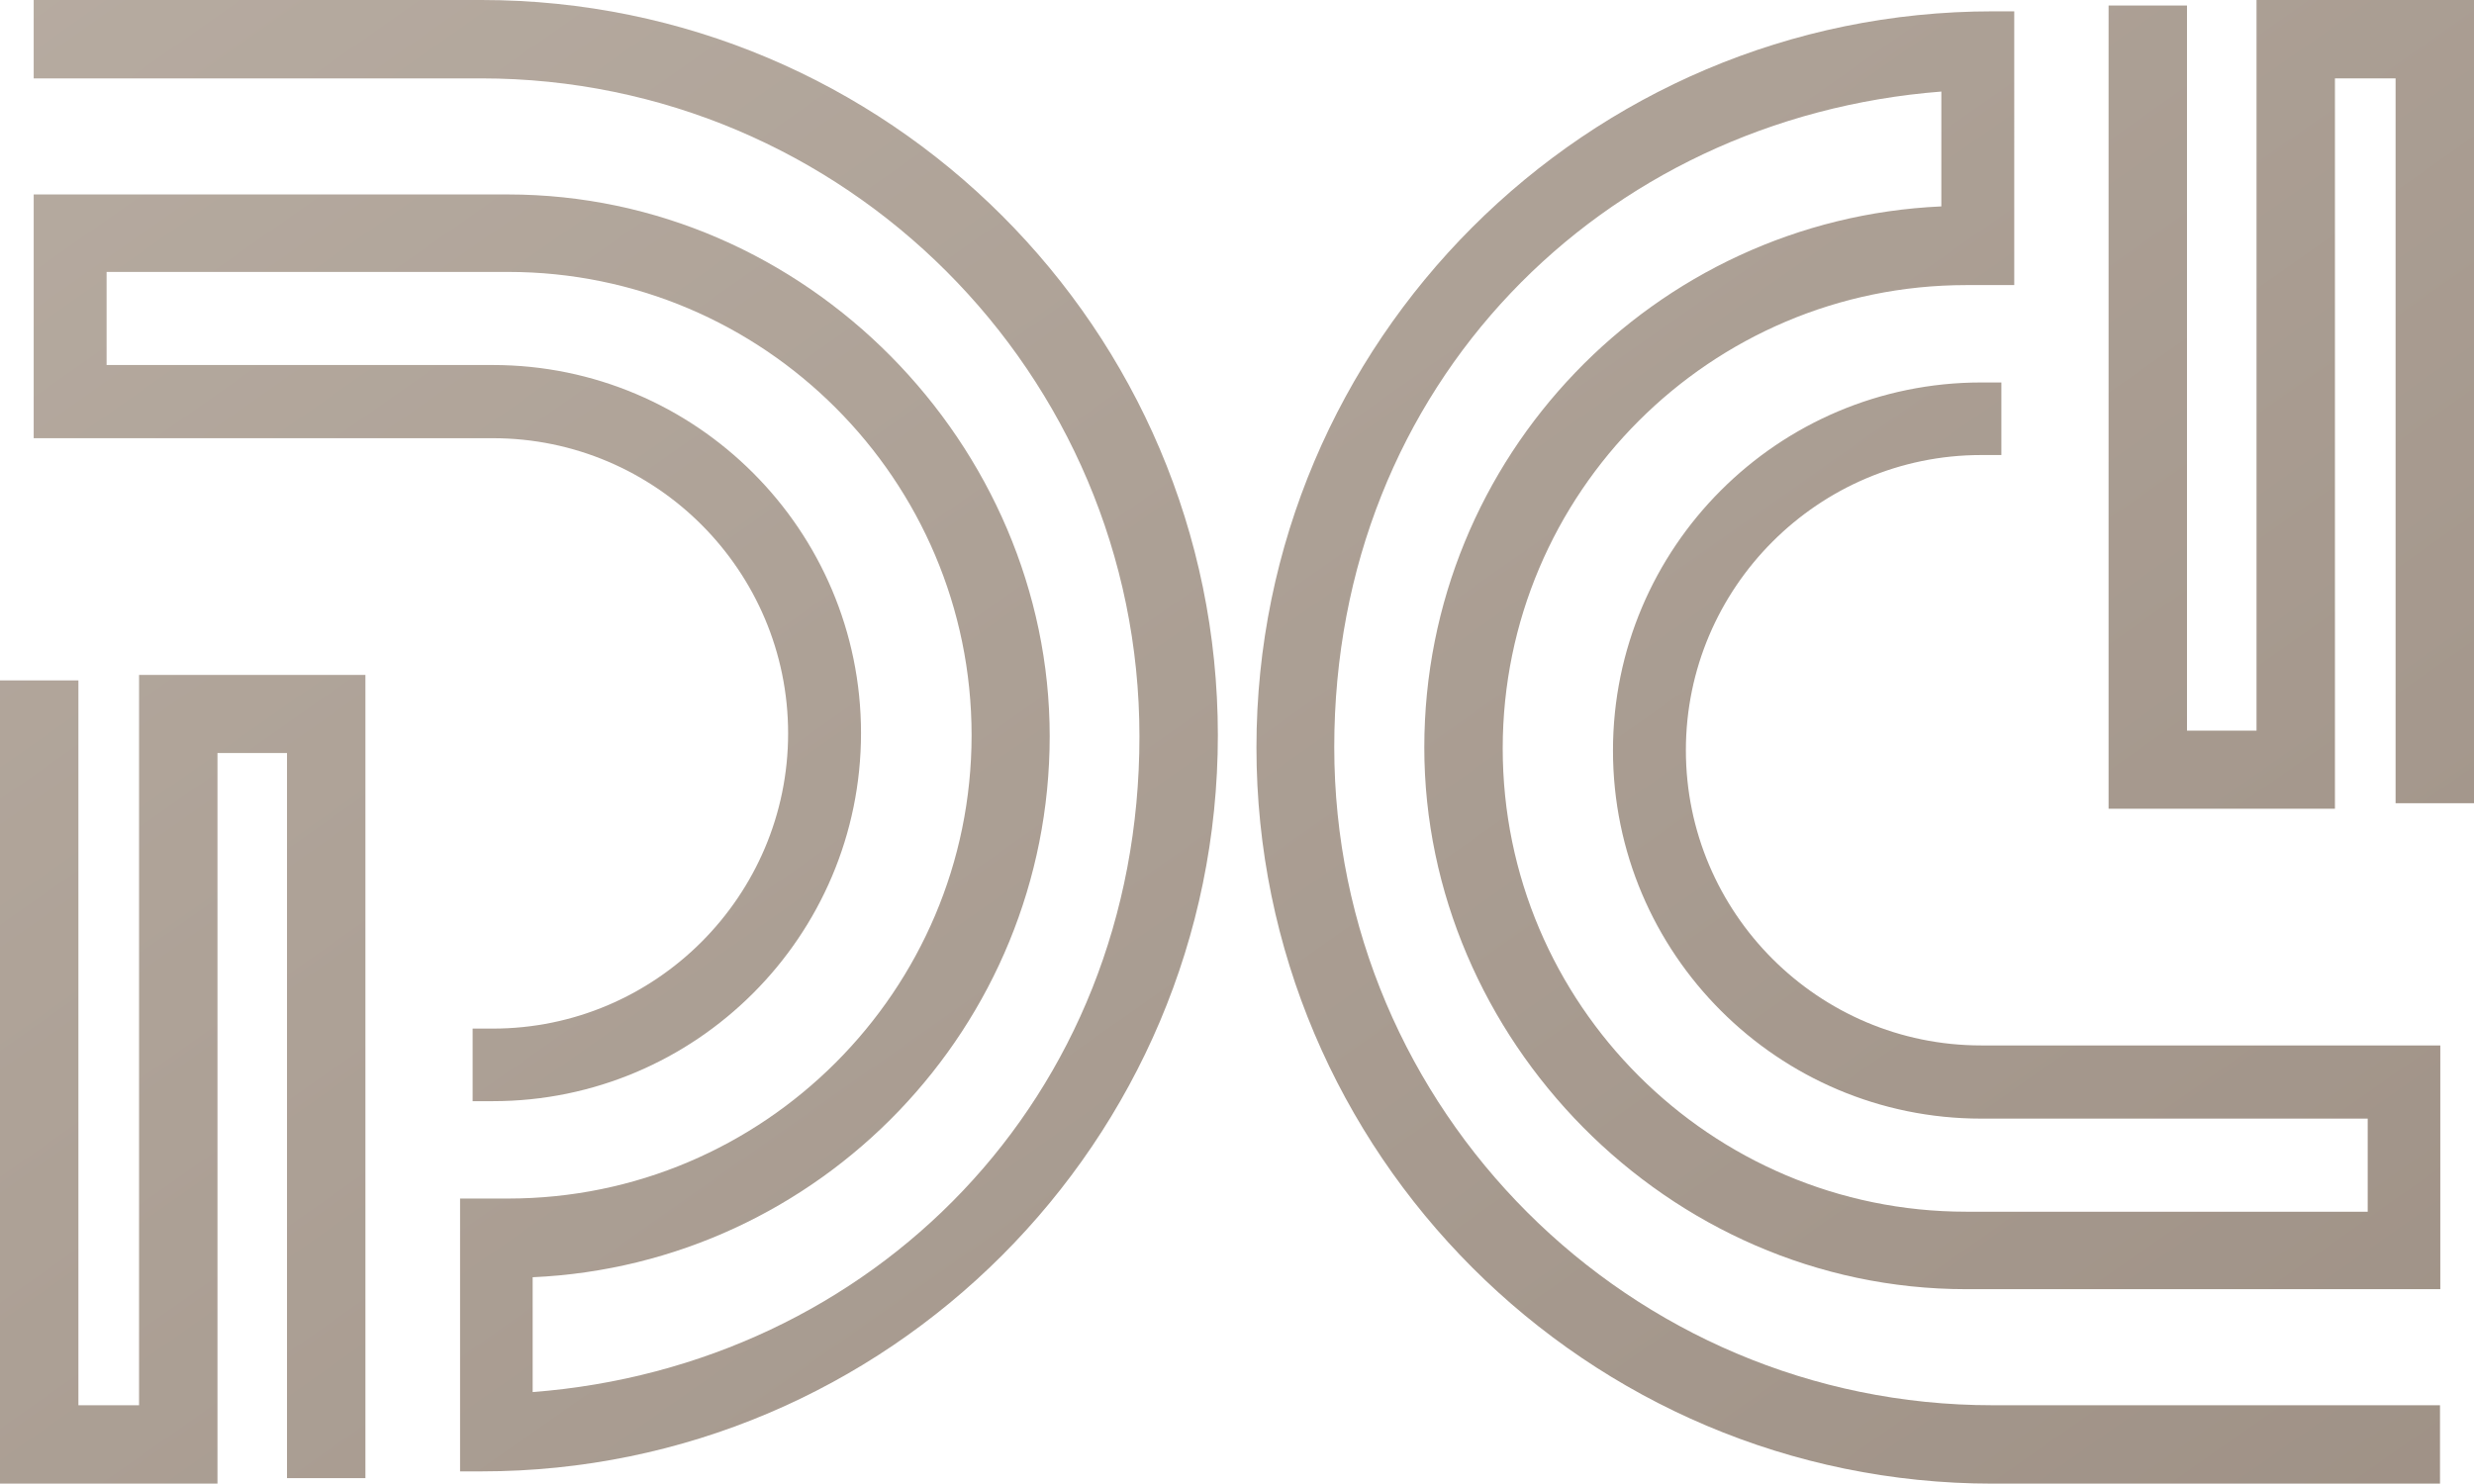 <svg xmlns="http://www.w3.org/2000/svg" xmlns:xlink="http://www.w3.org/1999/xlink" id="Layer_2" data-name="Layer 2" viewBox="0 0 80.77 48.45"><defs><style>      .cls-1 {        fill: url(#linear-gradient-4);      }      .cls-2 {        fill: url(#linear-gradient-3);      }      .cls-3 {        fill: url(#linear-gradient-2);      }      .cls-4 {        fill: url(#linear-gradient);      }    </style><linearGradient id="linear-gradient" x1="-59.33" y1="-57.67" x2="89.66" y2="154.35" gradientUnits="userSpaceOnUse"><stop offset="0" stop-color="#ccc3b9"></stop><stop offset="1" stop-color="#86766a"></stop></linearGradient><linearGradient id="linear-gradient-2" x1="-43.59" y1="-68.74" x2="105.4" y2="143.29" xlink:href="#linear-gradient"></linearGradient><linearGradient id="linear-gradient-3" x1="-1.84" y1="-95.87" x2="147.14" y2="116.16" xlink:href="#linear-gradient"></linearGradient><linearGradient id="linear-gradient-4" x1="-17.59" y1="-84.8" x2="131.4" y2="127.22" xlink:href="#linear-gradient"></linearGradient></defs><g id="Layer_2-2" data-name="Layer 2"><g><g><polygon class="cls-4" points="7.1 48.45 0 48.45 0 22.22 2.56 22.22 2.56 45.89 4.54 45.89 4.54 22.04 11.93 22.04 11.93 48.27 9.37 48.27 9.37 24.59 7.1 24.59 7.1 48.45"></polygon><path class="cls-3" d="M15.72,0H1.1v2.56h14.61c11.85,0,21.49,9.64,21.49,21.49s-8.75,20.56-19.81,21.41v-3.75c9.38-.42,16.88-8.18,16.88-17.67S26.34,6.35,16.58,6.35H1.1v7.96h.88s14.11,0,14.11,0c5.32,0,9.64,4.33,9.64,9.64s-4.33,9.64-9.64,9.64h-.66v2.37h.66c6.63,0,12.02-5.39,12.02-12.02s-5.39-12.02-12.02-12.02H3.48v-3.04h13.11c8.34,0,15.13,6.79,15.13,15.13s-6.79,15.13-15.13,15.13h-1.57v8.91h.7c13.26,0,24.04-10.79,24.04-24.04S28.97,0,15.72,0Z"></path></g><g><polygon class="cls-2" points="73.67 0 80.77 0 80.77 26.23 78.21 26.23 78.21 2.56 76.23 2.56 76.23 26.41 68.84 26.41 68.84 .18 71.4 .18 71.4 23.86 73.67 23.86 73.67 0"></polygon><path class="cls-1" d="M65.05,48.45h14.61v-2.56h-14.61c-11.85,0-21.49-9.64-21.49-21.49S52.31,3.85,63.38,2.99v3.75c-9.38.42-16.88,8.18-16.88,17.67s7.93,17.69,17.69,17.69h15.48v-7.96h-.88s-14.11,0-14.11,0c-5.32,0-9.64-4.33-9.64-9.64s4.33-9.64,9.64-9.64h.66v-2.37h-.66c-6.63,0-12.02,5.39-12.02,12.02s5.39,12.02,12.02,12.02h12.62v3.04h-13.11c-8.34,0-15.13-6.79-15.13-15.13s6.79-15.13,15.13-15.13h1.57V.37h-.7c-13.26,0-24.04,10.79-24.04,24.04s10.79,24.04,24.04,24.04Z"></path></g></g></g></svg>
